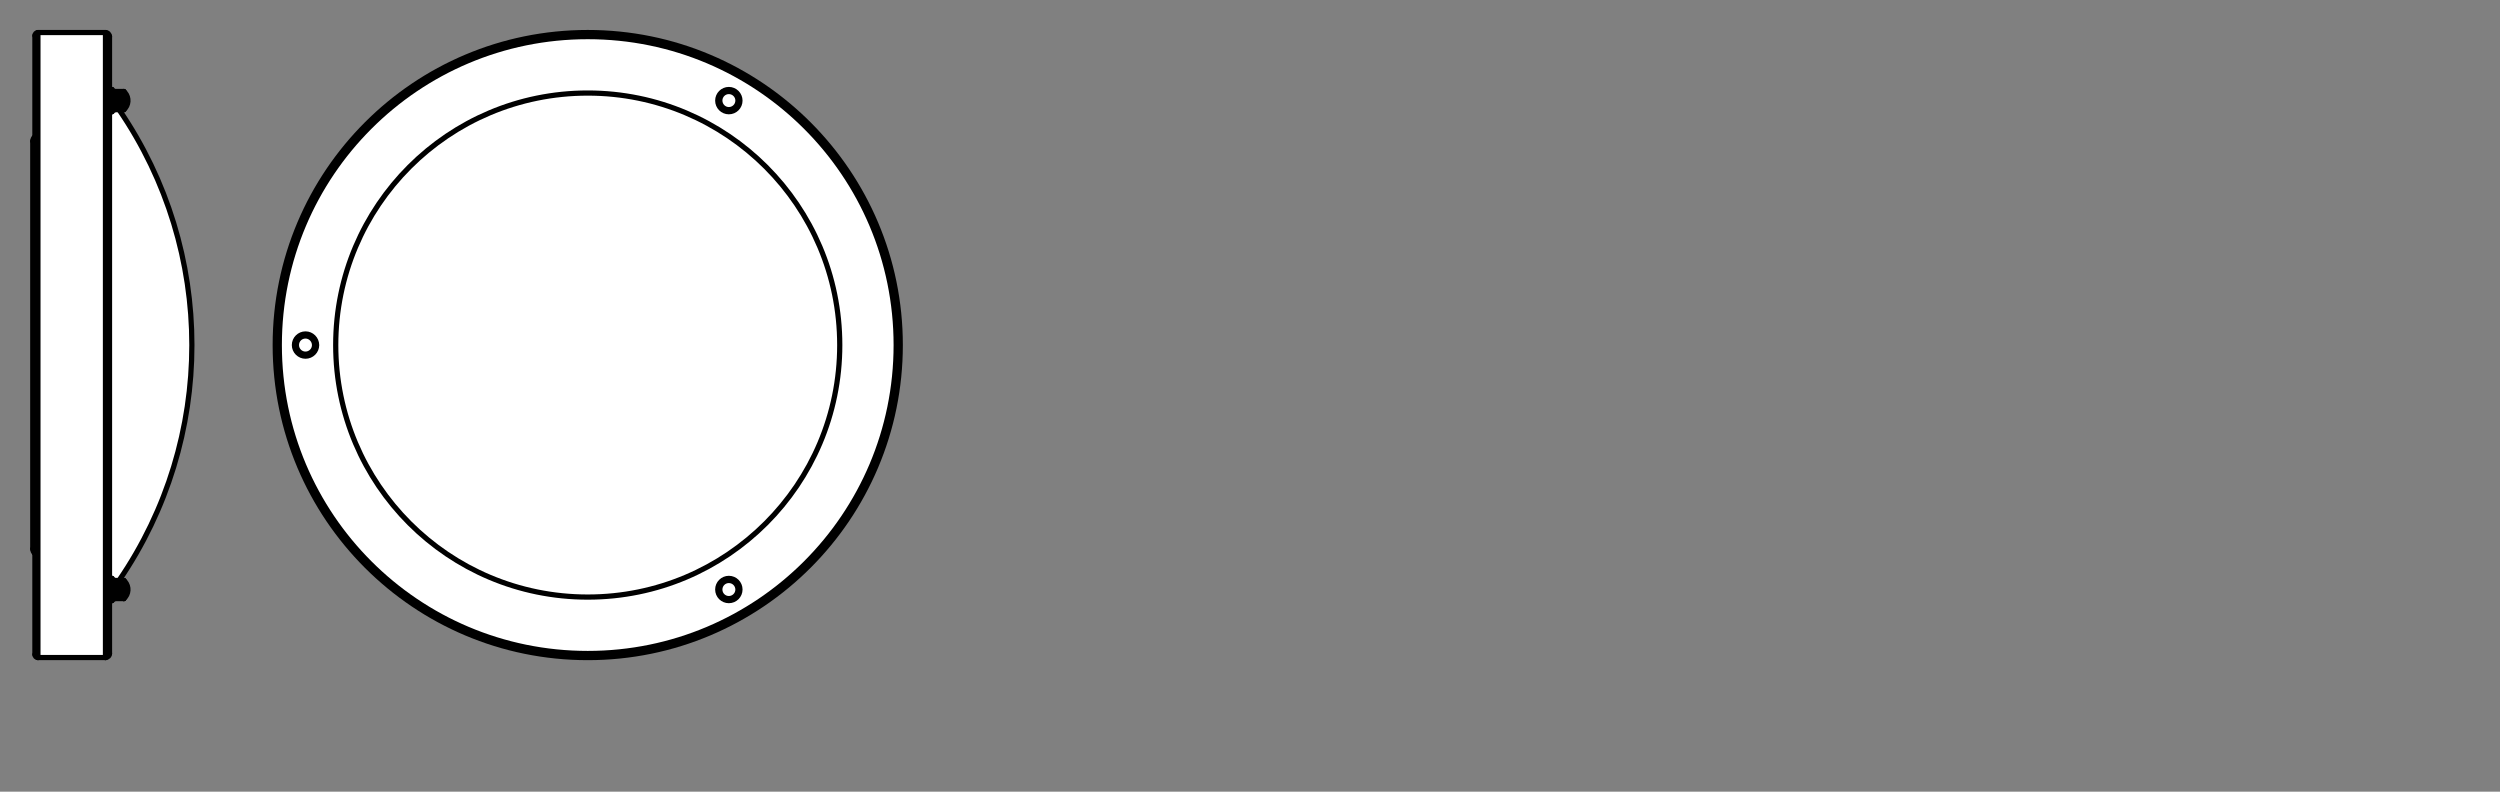 <?xml version="1.0" encoding="iso-8859-1"?>
<!-- Generator: Adobe Illustrator 24.3.1, SVG Export Plug-In . SVG Version: 6.00 Build 0)  -->
<svg version="1.1" xmlns="http://www.w3.org/2000/svg" xmlns:xlink="http://www.w3.org/1999/xlink" x="0px" y="0px"
	 viewBox="0 0 340.16 107.72" style="enable-background:new 0 0 340.16 107.72;" xml:space="preserve">
<rect x="0" y="0" width="340.16" height="107.72" fill="#808080" stroke="none"/>
<g id="Grids">
</g>
<g id="mn_x5F_k">
	<g id="POINT_6_">
		<g id="XMLID_6_">
			<g>
				<path style="fill:#FFFFFF;" d="M79.97,4.98c23.18,0,41.97,18.79,41.97,41.97s-18.79,41.97-41.97,41.97
					C56.79,88.92,38,70.13,38,46.95S56.79,4.98,79.97,4.98z M114.25,46.95c0-18.94-15.35-34.29-34.29-34.29S45.68,28.01,45.68,46.95
					s15.35,34.29,34.29,34.29S114.25,65.88,114.25,46.95z M100.68,80.21c0-0.83-0.68-1.51-1.51-1.51s-1.51,0.68-1.51,1.51
					c0,0.83,0.67,1.51,1.51,1.51S100.68,81.04,100.68,80.21z M100.68,13.69c0-0.83-0.68-1.51-1.51-1.51s-1.51,0.68-1.51,1.51
					c0,0.83,0.67,1.51,1.51,1.51S100.68,14.52,100.68,13.69z M43.07,46.95c0-0.83-0.68-1.51-1.51-1.51c-0.83,0-1.51,0.68-1.51,1.51
					c0,0.83,0.68,1.51,1.51,1.51C42.4,48.46,43.07,47.78,43.07,46.95z"/>
				<path style="fill:#FFFFFF;" d="M79.97,12.66c18.94,0,34.29,15.35,34.29,34.29S98.9,81.24,79.97,81.24S45.68,65.88,45.68,46.95
					S61.03,12.66,79.97,12.66z"/>
				<path style="fill:#FFFFFF;" d="M99.17,78.98c0.68,0,1.24,0.55,1.24,1.24c0,0.68-0.55,1.23-1.24,1.23
					c-0.68,0-1.23-0.55-1.23-1.23C97.94,79.53,98.49,78.98,99.17,78.98z"/>
				<path style="fill:#FFFFFF;" d="M99.17,12.45c0.68,0,1.24,0.55,1.24,1.23c0,0.68-0.55,1.24-1.24,1.24
					c-0.68,0-1.23-0.55-1.23-1.24C97.94,13,98.49,12.45,99.17,12.45z"/>
				<path style="fill:#FFFFFF;" d="M100.41,13.68c0-0.68-0.55-1.23-1.24-1.23c-0.68,0-1.23,0.55-1.23,1.23
					c0,0.68,0.55,1.24,1.23,1.24C99.85,14.92,100.41,14.36,100.41,13.68z M97.66,13.69c0-0.83,0.67-1.51,1.51-1.51
					s1.51,0.68,1.51,1.51c0,0.83-0.68,1.51-1.51,1.51S97.66,14.52,97.66,13.69z"/>
				<path style="fill:#FFFFFF;" d="M99.17,81.45c0.68,0,1.24-0.55,1.24-1.23c0-0.68-0.55-1.24-1.24-1.24
					c-0.68,0-1.23,0.55-1.23,1.24C97.94,80.9,98.49,81.45,99.17,81.45z M99.17,81.72c-0.83,0-1.51-0.68-1.51-1.51
					c0-0.83,0.67-1.51,1.51-1.51s1.51,0.68,1.51,1.51C100.68,81.04,100,81.72,99.17,81.72z"/>
				<path style="fill:#FFFFFF;" d="M37.45,46.95c0-23.48,19.04-42.52,42.52-42.52s42.52,19.04,42.52,42.52s-19.03,42.52-42.52,42.52
					S37.45,70.43,37.45,46.95z M79.97,4.98C56.79,4.98,38,23.77,38,46.95s18.79,41.97,41.97,41.97c23.18,0,41.97-18.79,41.97-41.97
					S103.15,4.98,79.97,4.98z"/>
				<path style="fill:#FFFFFF;" d="M41.56,45.71c0.68,0,1.24,0.55,1.24,1.24c0,0.68-0.55,1.24-1.24,1.24s-1.23-0.55-1.23-1.24
					C40.32,46.27,40.87,45.71,41.56,45.71z"/>
				<path style="fill:#FFFFFF;" d="M41.57,45.44c0.83,0,1.51,0.68,1.51,1.51c0,0.83-0.68,1.51-1.51,1.51
					c-0.83,0-1.51-0.68-1.51-1.51C40.06,46.12,40.73,45.44,41.57,45.44z M40.32,46.95c0,0.68,0.55,1.24,1.23,1.24
					s1.24-0.55,1.24-1.24c0-0.68-0.55-1.24-1.24-1.24S40.32,46.27,40.32,46.95z"/>
			</g>
			<g>
				
					<path style="fill:none;stroke:#000000;stroke-width:0.709;stroke-linecap:round;stroke-linejoin:round;stroke-miterlimit:10;" d="
					M41.56,45.71c-0.68,0-1.23,0.55-1.23,1.24c0,0.68,0.55,1.24,1.23,1.24s1.24-0.55,1.24-1.24C42.79,46.27,42.24,45.71,41.56,45.71
					z"/>
				
					<path style="fill:none;stroke:#000000;stroke-width:0.709;stroke-linecap:round;stroke-linejoin:round;stroke-miterlimit:10;" d="
					M41.57,45.44c-0.83,0-1.51,0.68-1.51,1.51c0,0.83,0.68,1.51,1.51,1.51c0.83,0,1.51-0.68,1.51-1.51
					C43.07,46.12,42.4,45.44,41.57,45.44z"/>
				
					<path style="fill:none;stroke:#000000;stroke-width:0.709;stroke-linecap:round;stroke-linejoin:round;stroke-miterlimit:10;" d="
					M99.17,78.98c-0.68,0-1.23,0.55-1.23,1.24c0,0.68,0.55,1.23,1.23,1.23c0.68,0,1.24-0.55,1.24-1.23
					C100.41,79.53,99.85,78.98,99.17,78.98z"/>
				
					<path style="fill:none;stroke:#000000;stroke-width:0.709;stroke-linecap:round;stroke-linejoin:round;stroke-miterlimit:10;" d="
					M99.17,78.7c-0.83,0-1.51,0.68-1.51,1.51c0,0.83,0.67,1.51,1.51,1.51s1.51-0.68,1.51-1.51C100.68,79.37,100,78.7,99.17,78.7z"/>
				
					<path style="fill:none;stroke:#000000;stroke-width:0.709;stroke-linecap:round;stroke-linejoin:round;stroke-miterlimit:10;" d="
					M79.97,12.66c-18.94,0-34.29,15.35-34.29,34.29s15.35,34.29,34.29,34.29s34.29-15.35,34.29-34.29S98.9,12.66,79.97,12.66z"/>
				
					<circle style="fill:none;stroke:#000000;stroke-width:0.709;stroke-linecap:round;stroke-linejoin:round;stroke-miterlimit:10;" cx="79.97" cy="46.95" r="41.97"/>
				
					<path style="fill:none;stroke:#000000;stroke-width:0.709;stroke-linecap:round;stroke-linejoin:round;stroke-miterlimit:10;" d="
					M79.97,4.43c-23.48,0-42.52,19.04-42.52,42.52s19.04,42.52,42.52,42.52s42.52-19.04,42.52-42.52S103.45,4.43,79.97,4.43z"/>
				
					<path style="fill:none;stroke:#000000;stroke-width:0.709;stroke-linecap:round;stroke-linejoin:round;stroke-miterlimit:10;" d="
					M99.17,12.45c-0.68,0-1.23,0.55-1.23,1.23c0,0.68,0.55,1.24,1.23,1.24c0.68,0,1.24-0.55,1.24-1.24
					C100.41,13,99.85,12.45,99.17,12.45z"/>
				
					<path style="fill:none;stroke:#000000;stroke-width:0.709;stroke-linecap:round;stroke-linejoin:round;stroke-miterlimit:10;" d="
					M99.17,12.18c-0.83,0-1.51,0.68-1.51,1.51c0,0.83,0.67,1.51,1.51,1.51s1.51-0.68,1.51-1.51C100.68,12.86,100,12.18,99.17,12.18z
					"/>
			</g>
		</g>
	</g>
	<g id="POINT_5_">
		<g id="XMLID_5_">
			<g>
				<path style="fill:#FFFFFF;" d="M17.01,12.61c0.59,0.68,0.52,1.71-0.16,2.31v-0.28v-0.27V14.3v-0.21v-0.27v-0.28v-0.27V13v-0.27
					v-0.27C16.91,12.5,16.96,12.55,17.01,12.61z"/>
				<path style="fill:#FFFFFF;" d="M17.01,79.14c0.59,0.68,0.52,1.72-0.16,2.31v-0.27V80.9v-0.27v-0.27v-0.28V79.8v-0.27v-0.27
					v-0.28C16.91,79.03,16.96,79.08,17.01,79.14z"/>
				<rect x="15.62" y="81.17" style="fill:#FFFFFF;" width="1.24" height="0.27"/>
				<rect x="15.62" y="80.9" style="fill:#FFFFFF;" width="1.24" height="0.27"/>
				<rect x="15.62" y="80.63" style="fill:#FFFFFF;" width="1.24" height="0.27"/>
				<rect x="15.62" y="79.53" style="fill:#FFFFFF;" width="1.24" height="0.27"/>
				<rect x="15.62" y="79.25" style="fill:#FFFFFF;" width="1.24" height="0.27"/>
				<rect x="15.62" y="80.35" style="fill:#FFFFFF;" width="1.24" height="0.27"/>
				<rect x="15.62" y="80.07" style="fill:#FFFFFF;" width="1.24" height="0.28"/>
				<rect x="15.62" y="79.8" style="fill:#FFFFFF;" width="1.24" height="0.27"/>
				<polygon style="fill:#FFFFFF;" points="16.85,14.37 15.62,14.37 15.62,14.3 15.62,14.09 16.85,14.09 16.85,14.3 				"/>
				<rect x="15.62" y="13" style="fill:#FFFFFF;" width="1.24" height="0.27"/>
				<rect x="15.62" y="12.72" style="fill:#FFFFFF;" width="1.24" height="0.27"/>
				<rect x="15.62" y="13.82" style="fill:#FFFFFF;" width="1.24" height="0.27"/>
				<rect x="15.62" y="13.54" style="fill:#FFFFFF;" width="1.24" height="0.28"/>
				<rect x="15.62" y="13.27" style="fill:#FFFFFF;" width="1.24" height="0.27"/>
				<rect x="15.62" y="12.45" style="fill:#FFFFFF;" width="1.24" height="0.27"/>
				<polygon style="fill:#FFFFFF;" points="16.85,79.25 15.62,79.25 15.62,78.98 16.2,78.98 16.85,78.98 				"/>
				<rect x="15.62" y="14.37" style="fill:#FFFFFF;" width="1.24" height="0.27"/>
				<polygon style="fill:#FFFFFF;" points="16.2,14.92 15.62,14.92 15.62,14.64 16.85,14.64 16.85,14.92 				"/>
				<path style="fill:#FFFFFF;" d="M15.62,80.07v0.28v0.27v0.27v0.27v0.27c-0.16-0.17-0.28-0.37-0.36-0.59v-1.29
					c0.08-0.22,0.21-0.42,0.36-0.59v0.28v0.27v0.27V80.07z"/>
				<path style="fill:#FFFFFF;" d="M15.62,14.37v0.27v0.28c-0.16-0.17-0.28-0.37-0.36-0.59v-1.29c0.08-0.22,0.21-0.42,0.36-0.59
					v0.27V13v0.27v0.27v0.28v0.27v0.21V14.37z"/>
				<path style="fill:#FFFFFF;" d="M15.62,14.92h0.58c13.21,19.31,13.21,44.75,0,64.06h-0.58c-0.16,0.17-0.28,0.37-0.36,0.59V78.7
					H14.9V15.2h0.35v-0.76v-0.11C15.34,14.55,15.46,14.75,15.62,14.92z"/>
				<polygon style="fill:#FFFFFF;" points="15.25,14.44 15.25,15.2 14.9,15.2 14.9,12.18 15.25,12.18 15.25,13.04 15.25,14.33 				
					"/>
				<polygon style="fill:#FFFFFF;" points="15.25,80.86 15.25,81.72 14.9,81.72 14.9,78.7 15.25,78.7 15.25,79.56 				"/>
				<path style="fill:#FFFFFF;" d="M14.35,89.47V4.43c0.3,0,0.55,0.25,0.55,0.55v7.2v3.02v63.5v3.02v7.2
					C14.9,89.22,14.65,89.47,14.35,89.47z"/>
				<rect x="5.16" y="4.43" style="fill:#FFFFFF;" width="9.19" height="85.04"/>
				<path style="fill:#FFFFFF;" d="M5.16,4.43v85.04c-0.23,0-0.41-0.19-0.41-0.41V75.31V19.06v-0.47V4.84
					C4.75,4.61,4.93,4.43,5.16,4.43z"/>
				<path style="fill:#FFFFFF;" d="M4.75,19.06v56.25c-0.18-0.16-0.29-0.39-0.29-0.62V19.21c0-0.24,0.1-0.47,0.29-0.62V19.06z"/>
			</g>
			<g>
				
					<line style="fill:none;stroke:#000000;stroke-width:0.709;stroke-linecap:round;stroke-linejoin:round;stroke-miterlimit:10;" x1="4.75" y1="89.06" x2="4.75" y2="75.31"/>
				
					<polyline style="fill:none;stroke:#000000;stroke-width:0.709;stroke-linecap:round;stroke-linejoin:round;stroke-miterlimit:10;" points="
					4.75,4.84 4.75,18.59 4.75,19.06 				"/>
				
					<line style="fill:none;stroke:#000000;stroke-width:0.709;stroke-linecap:round;stroke-linejoin:round;stroke-miterlimit:10;" x1="4.75" y1="75.31" x2="4.75" y2="19.06"/>
				
					<polyline style="fill:none;stroke:#000000;stroke-width:0.709;stroke-linecap:round;stroke-linejoin:round;stroke-miterlimit:10;" points="
					15.62,14.3 15.62,14.37 15.62,14.64 15.62,14.92 				"/>
				
					<polyline style="fill:none;stroke:#000000;stroke-width:0.709;stroke-linecap:round;stroke-linejoin:round;stroke-miterlimit:10;" points="
					15.62,12.45 15.62,12.72 15.62,13 15.62,13.27 15.62,13.54 15.62,13.82 15.62,14.09 15.62,14.3 				"/>
				
					<polyline style="fill:none;stroke:#000000;stroke-width:0.709;stroke-linecap:round;stroke-linejoin:round;stroke-miterlimit:10;" points="
					16.85,14.3 16.85,14.37 16.85,14.64 16.85,14.92 				"/>
				
					<polyline style="fill:none;stroke:#000000;stroke-width:0.709;stroke-linecap:round;stroke-linejoin:round;stroke-miterlimit:10;" points="
					16.85,12.45 16.85,12.72 16.85,13 16.85,13.27 16.85,13.54 16.85,13.82 16.85,14.09 16.85,14.3 				"/>
				
					<line style="fill:none;stroke:#000000;stroke-width:0.709;stroke-linecap:round;stroke-linejoin:round;stroke-miterlimit:10;" x1="15.25" y1="14.44" x2="15.25" y2="15.2"/>
				
					<polyline style="fill:none;stroke:#000000;stroke-width:0.709;stroke-linecap:round;stroke-linejoin:round;stroke-miterlimit:10;" points="
					15.25,12.18 15.25,13.04 15.25,14.33 15.25,14.44 				"/>
				
					<polyline style="fill:none;stroke:#000000;stroke-width:0.709;stroke-linecap:round;stroke-linejoin:round;stroke-miterlimit:10;" points="
					15.62,78.98 15.62,79.25 15.62,79.53 15.62,79.8 15.62,80.07 15.62,80.35 15.62,80.63 15.62,80.9 15.62,81.17 15.62,81.45 				
					"/>
				
					<polyline style="fill:none;stroke:#000000;stroke-width:0.709;stroke-linecap:round;stroke-linejoin:round;stroke-miterlimit:10;" points="
					16.85,78.98 16.85,79.25 16.85,79.53 16.85,79.8 16.85,80.07 16.85,80.35 16.85,80.63 16.85,80.9 16.85,81.17 16.85,81.45 				
					"/>
				
					<polyline style="fill:none;stroke:#000000;stroke-width:0.709;stroke-linecap:round;stroke-linejoin:round;stroke-miterlimit:10;" points="
					15.25,78.7 15.25,79.56 15.25,80.86 15.25,81.72 				"/>
				
					<polyline style="fill:none;stroke:#000000;stroke-width:0.709;stroke-linecap:round;stroke-linejoin:round;stroke-miterlimit:10;" points="
					14.9,88.92 14.9,81.72 14.9,78.7 14.9,15.2 14.9,12.18 14.9,4.98 				"/>
				
					<line style="fill:none;stroke:#000000;stroke-width:0.709;stroke-linecap:round;stroke-linejoin:round;stroke-miterlimit:10;" x1="14.35" y1="89.47" x2="14.35" y2="4.43"/>
				
					<line style="fill:none;stroke:#000000;stroke-width:0.709;stroke-linecap:round;stroke-linejoin:round;stroke-miterlimit:10;" x1="5.16" y1="89.47" x2="5.16" y2="4.43"/>
				
					<line style="fill:none;stroke:#000000;stroke-width:0.709;stroke-linecap:round;stroke-linejoin:round;stroke-miterlimit:10;" x1="4.46" y1="19.21" x2="4.46" y2="74.69"/>
				
					<path style="fill:none;stroke:#000000;stroke-width:0.709;stroke-linecap:round;stroke-linejoin:round;stroke-miterlimit:10;" d="
					M15.62,12.45c-0.16,0.17-0.28,0.37-0.36,0.59"/>
				
					<path style="fill:none;stroke:#000000;stroke-width:0.709;stroke-linecap:round;stroke-linejoin:round;stroke-miterlimit:10;" d="
					M15.25,14.33c0.08,0.22,0.21,0.42,0.36,0.59"/>
				
					<polyline style="fill:none;stroke:#000000;stroke-width:0.709;stroke-linecap:round;stroke-linejoin:round;stroke-miterlimit:10;" points="
					16.85,14.92 16.2,14.92 15.62,14.92 				"/>
				
					<line style="fill:none;stroke:#000000;stroke-width:0.709;stroke-linecap:round;stroke-linejoin:round;stroke-miterlimit:10;" x1="16.85" y1="12.45" x2="15.62" y2="12.45"/>
				
					<line style="fill:none;stroke:#000000;stroke-width:0.709;stroke-linecap:round;stroke-linejoin:round;stroke-miterlimit:10;" x1="16.85" y1="12.72" x2="15.62" y2="12.72"/>
				
					<line style="fill:none;stroke:#000000;stroke-width:0.709;stroke-linecap:round;stroke-linejoin:round;stroke-miterlimit:10;" x1="16.85" y1="13" x2="15.62" y2="13"/>
				
					<line style="fill:none;stroke:#000000;stroke-width:0.709;stroke-linecap:round;stroke-linejoin:round;stroke-miterlimit:10;" x1="16.85" y1="13.27" x2="15.62" y2="13.27"/>
				
					<line style="fill:none;stroke:#000000;stroke-width:0.709;stroke-linecap:round;stroke-linejoin:round;stroke-miterlimit:10;" x1="16.85" y1="13.54" x2="15.62" y2="13.54"/>
				
					<line style="fill:none;stroke:#000000;stroke-width:0.709;stroke-linecap:round;stroke-linejoin:round;stroke-miterlimit:10;" x1="16.85" y1="13.82" x2="15.62" y2="13.82"/>
				
					<line style="fill:none;stroke:#000000;stroke-width:0.709;stroke-linecap:round;stroke-linejoin:round;stroke-miterlimit:10;" x1="16.85" y1="14.09" x2="15.62" y2="14.09"/>
				
					<line style="fill:none;stroke:#000000;stroke-width:0.709;stroke-linecap:round;stroke-linejoin:round;stroke-miterlimit:10;" x1="16.85" y1="14.37" x2="15.62" y2="14.37"/>
				
					<line style="fill:none;stroke:#000000;stroke-width:0.709;stroke-linecap:round;stroke-linejoin:round;stroke-miterlimit:10;" x1="16.85" y1="14.64" x2="15.62" y2="14.64"/>
				
					<path style="fill:none;stroke:#000000;stroke-width:0.709;stroke-linecap:round;stroke-linejoin:round;stroke-miterlimit:10;" d="
					M16.85,14.92c0.68-0.59,0.75-1.63,0.16-2.31c-0.05-0.06-0.1-0.11-0.16-0.16"/>
				
					<line style="fill:none;stroke:#000000;stroke-width:0.709;stroke-linecap:round;stroke-linejoin:round;stroke-miterlimit:10;" x1="14.9" y1="12.18" x2="15.25" y2="12.18"/>
				
					<line style="fill:none;stroke:#000000;stroke-width:0.709;stroke-linecap:round;stroke-linejoin:round;stroke-miterlimit:10;" x1="14.9" y1="15.2" x2="15.25" y2="15.2"/>
				
					<path style="fill:none;stroke:#000000;stroke-width:0.709;stroke-linecap:round;stroke-linejoin:round;stroke-miterlimit:10;" d="
					M15.62,78.98c-0.16,0.17-0.28,0.37-0.36,0.59"/>
				
					<path style="fill:none;stroke:#000000;stroke-width:0.709;stroke-linecap:round;stroke-linejoin:round;stroke-miterlimit:10;" d="
					M15.25,80.86c0.08,0.22,0.21,0.42,0.36,0.59"/>
				
					<line style="fill:none;stroke:#000000;stroke-width:0.709;stroke-linecap:round;stroke-linejoin:round;stroke-miterlimit:10;" x1="16.85" y1="81.45" x2="15.62" y2="81.45"/>
				
					<line style="fill:none;stroke:#000000;stroke-width:0.709;stroke-linecap:round;stroke-linejoin:round;stroke-miterlimit:10;" x1="16.85" y1="81.17" x2="15.62" y2="81.17"/>
				
					<line style="fill:none;stroke:#000000;stroke-width:0.709;stroke-linecap:round;stroke-linejoin:round;stroke-miterlimit:10;" x1="16.85" y1="80.9" x2="15.62" y2="80.9"/>
				
					<line style="fill:none;stroke:#000000;stroke-width:0.709;stroke-linecap:round;stroke-linejoin:round;stroke-miterlimit:10;" x1="16.85" y1="80.63" x2="15.62" y2="80.63"/>
				
					<line style="fill:none;stroke:#000000;stroke-width:0.709;stroke-linecap:round;stroke-linejoin:round;stroke-miterlimit:10;" x1="16.85" y1="80.35" x2="15.62" y2="80.35"/>
				
					<line style="fill:none;stroke:#000000;stroke-width:0.709;stroke-linecap:round;stroke-linejoin:round;stroke-miterlimit:10;" x1="16.85" y1="80.07" x2="15.62" y2="80.07"/>
				
					<line style="fill:none;stroke:#000000;stroke-width:0.709;stroke-linecap:round;stroke-linejoin:round;stroke-miterlimit:10;" x1="16.85" y1="79.8" x2="15.62" y2="79.8"/>
				
					<line style="fill:none;stroke:#000000;stroke-width:0.709;stroke-linecap:round;stroke-linejoin:round;stroke-miterlimit:10;" x1="16.85" y1="79.53" x2="15.62" y2="79.53"/>
				
					<line style="fill:none;stroke:#000000;stroke-width:0.709;stroke-linecap:round;stroke-linejoin:round;stroke-miterlimit:10;" x1="16.85" y1="79.25" x2="15.62" y2="79.25"/>
				
					<polyline style="fill:none;stroke:#000000;stroke-width:0.709;stroke-linecap:round;stroke-linejoin:round;stroke-miterlimit:10;" points="
					16.85,78.98 16.2,78.98 15.62,78.98 				"/>
				
					<path style="fill:none;stroke:#000000;stroke-width:0.709;stroke-linecap:round;stroke-linejoin:round;stroke-miterlimit:10;" d="
					M16.85,81.45c0.68-0.59,0.75-1.62,0.16-2.31c-0.05-0.06-0.1-0.11-0.16-0.16"/>
				
					<line style="fill:none;stroke:#000000;stroke-width:0.709;stroke-linecap:round;stroke-linejoin:round;stroke-miterlimit:10;" x1="14.9" y1="78.7" x2="15.25" y2="78.7"/>
				
					<line style="fill:none;stroke:#000000;stroke-width:0.709;stroke-linecap:round;stroke-linejoin:round;stroke-miterlimit:10;" x1="14.9" y1="81.72" x2="15.25" y2="81.72"/>
				
					<path style="fill:none;stroke:#000000;stroke-width:0.709;stroke-linecap:round;stroke-linejoin:round;stroke-miterlimit:10;" d="
					M16.2,78.98c13.21-19.31,13.21-44.75,0-64.06"/>
				
					<path style="fill:none;stroke:#000000;stroke-width:0.709;stroke-linecap:round;stroke-linejoin:round;stroke-miterlimit:10;" d="
					M14.35,89.47c0.3,0,0.55-0.25,0.55-0.55"/>
				
					<path style="fill:none;stroke:#000000;stroke-width:0.709;stroke-linecap:round;stroke-linejoin:round;stroke-miterlimit:10;" d="
					M14.9,4.98c0-0.3-0.25-0.55-0.55-0.55"/>
				
					<line style="fill:none;stroke:#000000;stroke-width:0.709;stroke-linecap:round;stroke-linejoin:round;stroke-miterlimit:10;" x1="5.16" y1="4.43" x2="14.35" y2="4.43"/>
				
					<line style="fill:none;stroke:#000000;stroke-width:0.709;stroke-linecap:round;stroke-linejoin:round;stroke-miterlimit:10;" x1="5.16" y1="89.47" x2="14.35" y2="89.47"/>
				
					<path style="fill:none;stroke:#000000;stroke-width:0.709;stroke-linecap:round;stroke-linejoin:round;stroke-miterlimit:10;" d="
					M4.75,89.06c0,0.23,0.18,0.41,0.41,0.41"/>
				
					<path style="fill:none;stroke:#000000;stroke-width:0.709;stroke-linecap:round;stroke-linejoin:round;stroke-miterlimit:10;" d="
					M5.16,4.43c-0.23,0-0.41,0.19-0.41,0.41"/>
				
					<path style="fill:none;stroke:#000000;stroke-width:0.709;stroke-linecap:round;stroke-linejoin:round;stroke-miterlimit:10;" d="
					M4.46,74.69c0,0.24,0.1,0.47,0.29,0.62"/>
				
					<path style="fill:none;stroke:#000000;stroke-width:0.709;stroke-linecap:round;stroke-linejoin:round;stroke-miterlimit:10;" d="
					M4.75,18.59c-0.18,0.16-0.29,0.38-0.29,0.62"/>
			</g>
		</g>
	</g>
</g>
<g id="PG">
</g>
<g id="Vordergrund">
</g>
<g id="&#x56FE;&#x5C42;_1">
</g>
</svg>
